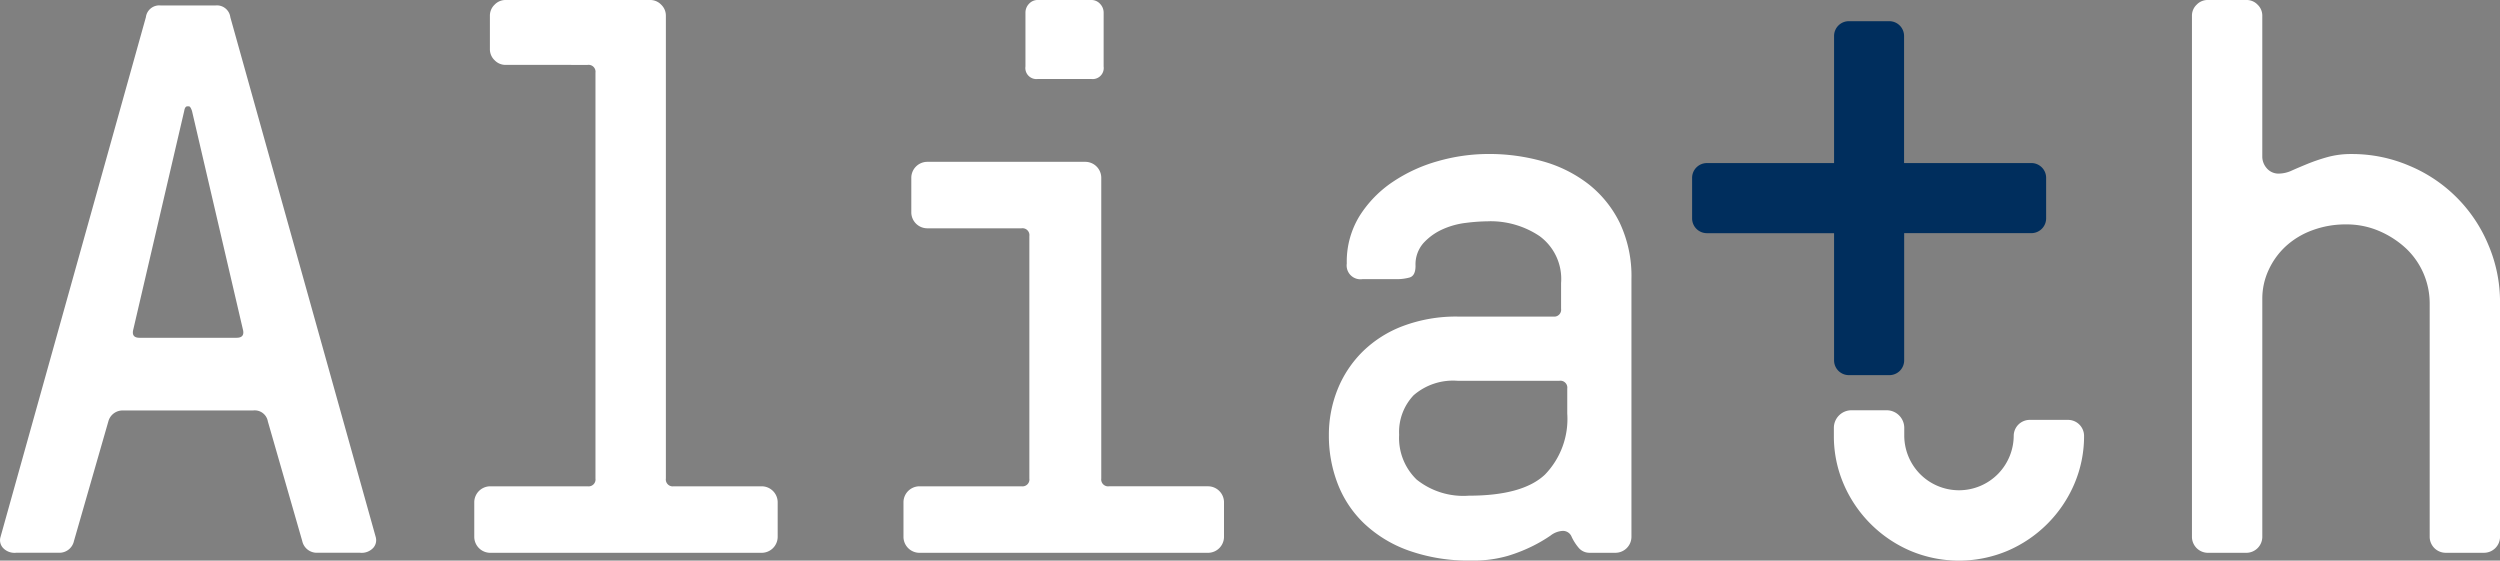 <svg xmlns="http://www.w3.org/2000/svg" xmlns:xlink="http://www.w3.org/1999/xlink" width="172.755" height="38.738" viewBox="0 0 172.755 38.738"><rect x="0" y="0" width="172.755" height="38.738" fill="#808080" stroke="none"/><defs><clipPath id="clip-path"><path id="Trazado_24" data-name="Trazado 24" d="M0,0H172.755V38.738H0Z" fill="#fff"></path></clipPath></defs><g id="Enmascarar_grupo_18" data-name="Enmascarar grupo 18" clip-path="url(#clip-path)"><path id="Trazado_22" data-name="Trazado 22" d="M528.025,16.105h-8.788V7.317A1.022,1.022,0,0,0,518.215,6.3h-2.8A1.022,1.022,0,0,0,514.4,7.317v8.788h-8.788a1.022,1.022,0,0,0-1.022,1.022v2.8a1.022,1.022,0,0,0,1.022,1.022H514.4v8.788a1.022,1.022,0,0,0,1.022,1.022h2.8a1.022,1.022,0,0,0,1.022-1.022V20.947h8.788a1.022,1.022,0,0,0,1.022-1.022v-2.8a1.022,1.022,0,0,0-1.022-1.022" transform="translate(-387.662 -4.836)" fill="#002e5d"></path><path id="Trazado_23" data-name="Trazado 23" d="M5.11,37.387a1.029,1.029,0,0,1-1.027.81H1.112a1.087,1.087,0,0,1-.918-.351.787.787,0,0,1-.162-.729L10.081,1.189A.932.932,0,0,1,11.107.378h3.782a.932.932,0,0,1,1.027.811L25.965,37.117a.792.792,0,0,1-.162.729,1.088,1.088,0,0,1-.918.351H21.913a1.027,1.027,0,0,1-1.027-.81l-2.377-8.266a.92.92,0,0,0-1.027-.756H8.514a1.017,1.017,0,0,0-1.027.756ZM9.216,22.746q-.162.6.432.595h6.7q.594,0,.432-.595L13.268,7.672c-.073-.216-.144-.324-.216-.324h-.108c-.108,0-.181.108-.216.324ZM34.933,4.484a1.035,1.035,0,0,1-.756-.324,1.036,1.036,0,0,1-.324-.757V1.081a1.038,1.038,0,0,1,.324-.756A1.035,1.035,0,0,1,34.933,0h10a1.037,1.037,0,0,1,.756.324,1.038,1.038,0,0,1,.324.756V33.065a.477.477,0,0,0,.54.54h6.105a1.108,1.108,0,0,1,1.081,1.081v2.431A1.108,1.108,0,0,1,52.654,38.2h-18.8a1.108,1.108,0,0,1-1.081-1.081V34.686a1.108,1.108,0,0,1,1.081-1.081h6.754a.478.478,0,0,0,.54-.54V5.025a.478.478,0,0,0-.54-.54Zm29.12,11.292A1.107,1.107,0,0,1,62.973,14.7V12.264a1.108,1.108,0,0,1,1.081-1.081H75.021A1.108,1.108,0,0,1,76.1,12.264v20.8a.477.477,0,0,0,.54.54H83.5a1.108,1.108,0,0,1,1.081,1.081v2.431A1.108,1.108,0,0,1,83.5,38.2H63.513a1.108,1.108,0,0,1-1.081-1.081V34.686a1.108,1.108,0,0,1,1.081-1.081h7.078a.478.478,0,0,0,.54-.54V16.316a.478.478,0,0,0-.54-.54ZM76.263,4.592a.764.764,0,0,1-.864.865H71.725a.764.764,0,0,1-.864-.865V.864A.87.87,0,0,1,71.1.27.8.8,0,0,1,71.725,0H75.4a.8.8,0,0,1,.621.27.871.871,0,0,1,.243.594Zm26.581,10.7a13.15,13.15,0,0,0-1.54.108,5.47,5.47,0,0,0-1.648.459,4.016,4.016,0,0,0-1.3.945,2.239,2.239,0,0,0-.54,1.567q0,.7-.432.811a3.332,3.332,0,0,1-.81.108H94.146a.955.955,0,0,1-1.081-1.081,6.019,6.019,0,0,1,.892-3.3,7.928,7.928,0,0,1,2.3-2.35,10.82,10.82,0,0,1,3.134-1.432,12.723,12.723,0,0,1,3.458-.486,13.625,13.625,0,0,1,3.782.513,9.163,9.163,0,0,1,3.134,1.567,7.71,7.71,0,0,1,2.161,2.674,8.617,8.617,0,0,1,.81,3.89V37.117a1.108,1.108,0,0,1-1.081,1.081h-1.837a.971.971,0,0,1-.757-.378,3.319,3.319,0,0,1-.459-.729.642.642,0,0,0-.621-.405,1.492,1.492,0,0,0-.837.324,10.341,10.341,0,0,1-1.188.7,11.081,11.081,0,0,1-1.756.7,8.536,8.536,0,0,1-2.539.324,12.323,12.323,0,0,1-4.349-.7,8.733,8.733,0,0,1-3.08-1.891,7.552,7.552,0,0,1-1.81-2.755,9.205,9.205,0,0,1-.594-3.3,8.43,8.43,0,0,1,.594-3.161,7.729,7.729,0,0,1,1.729-2.62,7.988,7.988,0,0,1,2.81-1.783,10.4,10.4,0,0,1,3.782-.648h6.591a.478.478,0,0,0,.54-.54V19.558a3.664,3.664,0,0,0-1.486-3.242A6.076,6.076,0,0,0,102.844,15.29Zm-2.107,11.022a4.155,4.155,0,0,0-3.053,1,3.686,3.686,0,0,0-1,2.729A3.989,3.989,0,0,0,97.9,33.146a5.169,5.169,0,0,0,3.593,1.107q3.728,0,5.268-1.459a5.529,5.529,0,0,0,1.54-4.214V26.852a.478.478,0,0,0-.54-.54ZM152.549,38.2a1.108,1.108,0,0,1-1.081-1.081V1.081a1.037,1.037,0,0,1,.324-.756A1.035,1.035,0,0,1,152.549,0h2.7a1.037,1.037,0,0,1,.756.324,1.037,1.037,0,0,1,.324.756V10.86a1.219,1.219,0,0,0,.3.756,1.062,1.062,0,0,0,.891.378,2.168,2.168,0,0,0,.864-.216q.486-.215,1.08-.459a13,13,0,0,1,1.351-.459,6.1,6.1,0,0,1,1.675-.216,10.044,10.044,0,0,1,4,.81,10.124,10.124,0,0,1,5.457,5.457,10.048,10.048,0,0,1,.81,4V37.117a1.108,1.108,0,0,1-1.081,1.081h-2.7a1.108,1.108,0,0,1-1.08-1.081V20.909a5.231,5.231,0,0,0-1.648-3.755,6.468,6.468,0,0,0-1.837-1.188,5.693,5.693,0,0,0-2.3-.459,6.559,6.559,0,0,0-2.323.405,5.508,5.508,0,0,0-1.837,1.107,5.146,5.146,0,0,0-1.189,1.648,4.684,4.684,0,0,0-.432,1.972V37.117A1.108,1.108,0,0,1,155.25,38.2Zm-9.616-9.185h-2.7a1.108,1.108,0,0,0-1.081,1.081,3.8,3.8,0,0,1-1.054,2.62,3.785,3.785,0,0,1-5.457,0,3.8,3.8,0,0,1-1.053-2.62v-.529a1.217,1.217,0,0,0-1.217-1.217h-2.43a1.217,1.217,0,0,0-1.217,1.217v.529a8.36,8.36,0,0,0,.675,3.35,8.778,8.778,0,0,0,4.619,4.619,8.643,8.643,0,0,0,6.7,0,8.778,8.778,0,0,0,4.62-4.619,8.379,8.379,0,0,0,.675-3.35,1.108,1.108,0,0,0-1.081-1.081" transform="translate(0 0)" fill="#fff"></path></g></svg>